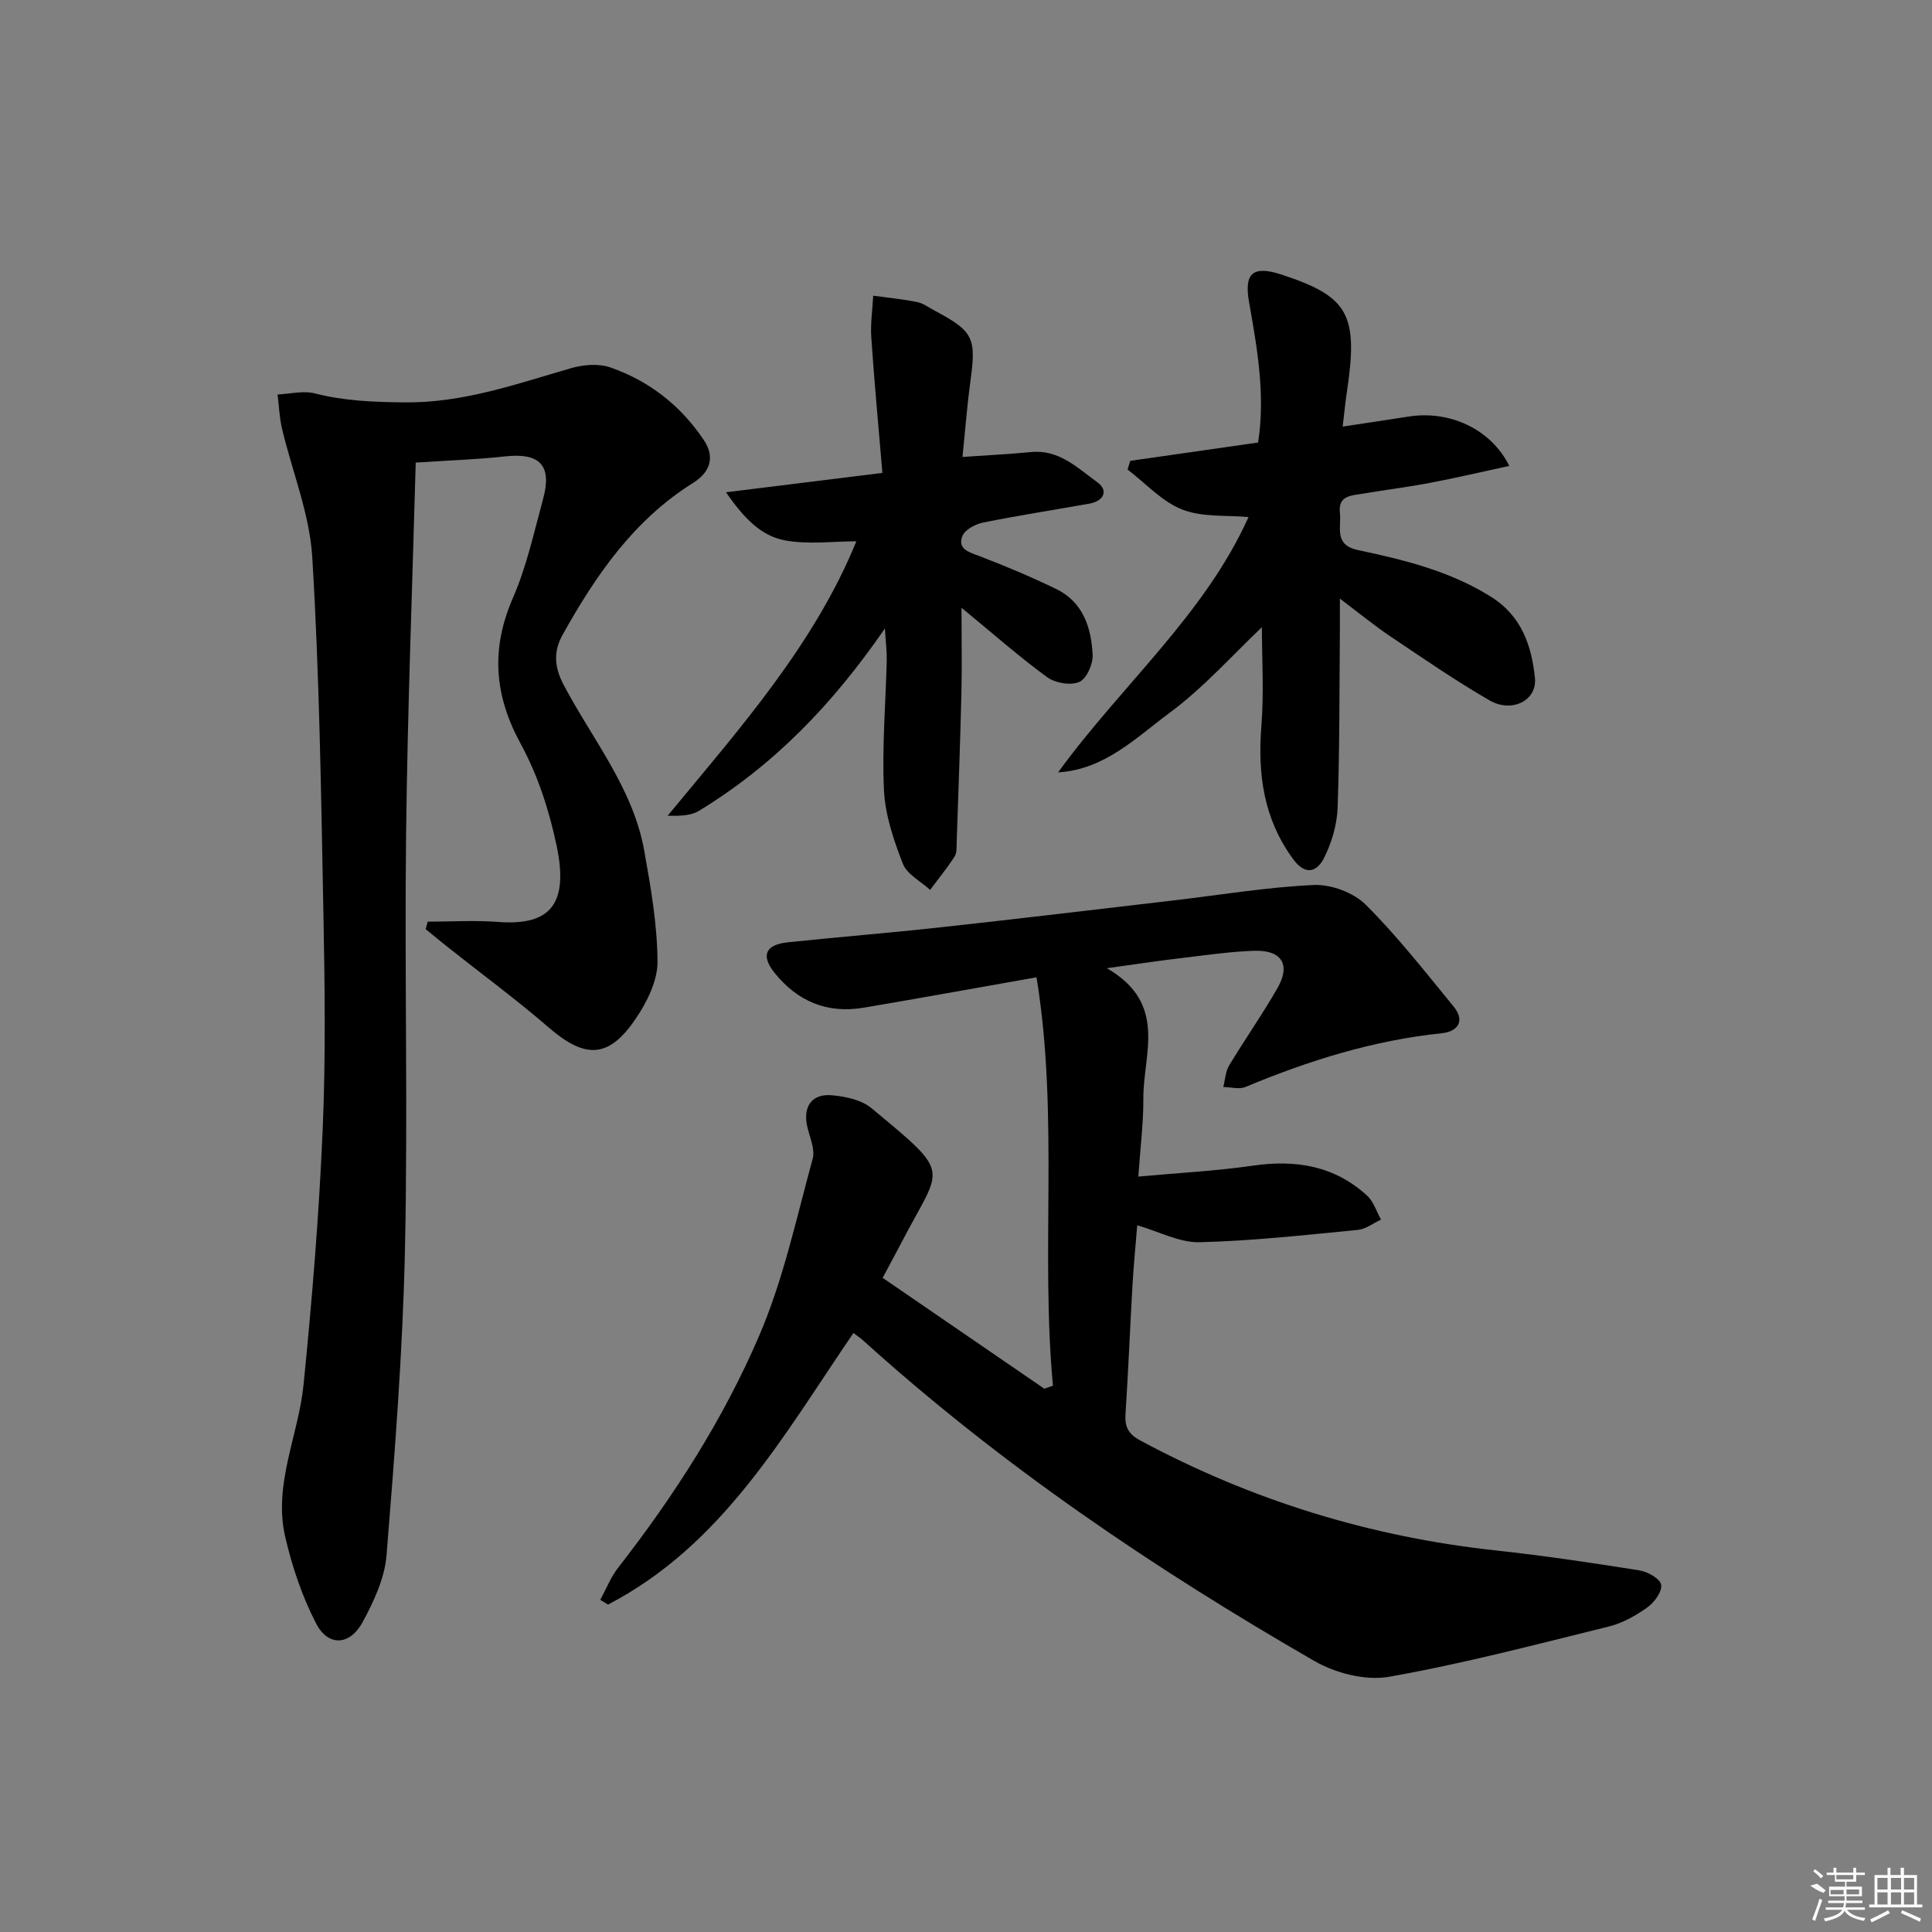 <svg enable-background="new 0 0 400 400" viewBox="0 0 400 400" xmlns="http://www.w3.org/2000/svg"><rect x="0" y="0" width="400" height="400" fill="#808080" stroke="none"/><path d="m229.16 200.46c12.72 7.34 7.5 17.77 7.56 26.97.03 4.95-.61 9.9-1.04 16.17 8.37-.77 16.09-1.16 23.7-2.26 8.9-1.29 16.93.02 23.68 6.22 1.34 1.23 1.93 3.28 2.86 4.95-1.6.74-3.15 1.97-4.8 2.13-10.91 1.05-21.83 2.28-32.76 2.55-4.16.1-8.38-2.2-12.91-3.51-.3 3.77-.72 7.98-.97 12.2-.52 8.97-.87 17.95-1.46 26.91-.17 2.66.6 4.12 3.07 5.45 23.11 12.42 47.67 19.97 73.75 22.78 9.9 1.07 19.76 2.55 29.59 4.11 1.7.27 4.26 1.71 4.49 2.97.25 1.38-1.39 3.65-2.82 4.67-2.39 1.71-5.14 3.27-7.96 3.97-15.13 3.73-30.23 7.72-45.56 10.42-4.87.86-11.08-.75-15.49-3.29-33.21-19.14-64.87-40.56-93.39-66.35-.59-.54-1.27-.98-2.01-1.53-14.49 21.21-27.05 43.88-50.81 56.22-.53-.33-1.06-.65-1.6-.98 1.22-2.24 2.17-4.7 3.72-6.68 11.61-14.89 21.8-30.79 29.21-48.07 4.99-11.63 7.67-24.26 11.04-36.54.55-1.99-.62-4.48-1.12-6.71-.92-4.05.9-6.81 5.01-6.47 2.84.23 6.18.93 8.27 2.66 16.97 14.1 14.57 11.74 6.3 27.71-1.14 2.2-2.33 4.37-3.97 7.43 11.17 7.66 22.32 15.31 33.48 22.96.59-.21 1.19-.42 1.78-.63-2.59-27.9 1.26-56.03-3.4-84.55-12.73 2.24-24.27 4.35-35.84 6.3-7.57 1.27-13.76-1.38-18.47-7.32-2.78-3.52-1.78-5.74 2.78-6.22 10.57-1.11 21.17-1.96 31.74-3.12 16.01-1.75 32.01-3.67 48.01-5.54 9.73-1.13 19.43-2.77 29.18-3.21 3.58-.16 8.22 1.56 10.74 4.06 6.56 6.53 12.31 13.9 18.2 21.08 2.47 3.01.89 5.21-2.44 5.55-14.18 1.47-27.57 5.67-40.65 11.13-1.3.54-3.04.02-4.58 0 .39-1.5.45-3.19 1.21-4.46 3.25-5.4 6.9-10.57 10.02-16.04 2.78-4.86.84-7.9-4.87-7.7-4.64.16-9.27.81-13.89 1.37-4.92.56-9.82 1.3-16.58 2.24z"/><path d="m86.07 95.78c-.7 25.75-1.69 51.15-1.99 76.56-.35 28.82.39 57.66-.24 86.46-.46 21.08-2.11 42.15-3.81 63.18-.38 4.75-2.63 9.58-4.96 13.87-2.65 4.88-7.14 5.09-9.63.26-2.91-5.64-5.01-11.87-6.42-18.07-2.44-10.79 2.78-20.89 3.83-31.37 1.75-17.51 3.2-35.07 3.95-52.64.66-15.3.44-30.65.14-45.98-.47-24.25-.82-48.51-2.29-72.71-.54-8.95-4.16-17.71-6.26-26.59-.54-2.3-.63-4.72-.92-7.08 2.58-.11 5.31-.83 7.71-.22 6.15 1.58 12.22 1.79 18.59 1.86 12.17.12 23.15-3.81 34.45-7.08 2.55-.74 5.72-1 8.14-.16 8.05 2.79 14.58 7.91 19.35 15.03 2.41 3.6 1.28 6.7-2.24 8.9-12.27 7.68-20.13 19.12-26.99 31.43-1.94 3.48-1.71 6.7.21 10.35 5.94 11.27 14.37 21.39 16.69 34.34 1.36 7.6 2.71 15.33 2.75 23 .02 3.95-2.18 8.36-4.51 11.79-5.61 8.29-10.47 8.34-18.03 1.81-6.66-5.76-13.77-10.99-20.68-16.47-1.61-1.27-3.18-2.58-4.78-3.88.14-.52.28-1.03.42-1.55 4.88 0 9.78-.31 14.63.06 10.97.83 14.55-3.93 12.06-15.79-1.52-7.24-3.89-14.6-7.42-21.06-5.53-10.13-6.22-19.69-1.61-30.27 2.83-6.49 4.35-13.58 6.23-20.45 1.91-6.97-.68-9.61-7.87-8.82-5.6.63-11.24.8-18.5 1.29z"/><path d="m277.41 123.94c0 2.82.01 4.57 0 6.33-.11 12.32-.04 24.65-.47 36.95-.12 3.51-1.22 7.23-2.8 10.39-1.46 2.91-3.87 3.77-6.46.2-6.03-8.28-7.31-17.43-6.53-27.37.56-7.06.11-14.21.11-20.58-5.98 5.65-12.01 12.48-19.18 17.78-6.9 5.11-13.4 11.7-23.01 12.27 13.09-18.02 30.36-32.66 39.42-52.86-4.53-.42-9.55.08-13.73-1.56-4.2-1.65-7.57-5.43-11.31-8.28.19-.6.37-1.2.56-1.8 8.73-1.25 17.47-2.5 26.47-3.79 1.52-9.81-.17-19.43-1.87-29.04-1.08-6.07.8-7.67 6.74-5.72 13.9 4.55 15.93 8.25 13.49 24.41-.31 2.08-.51 4.19-.85 7.05 4.98-.76 9.34-1.4 13.69-2.08 8.4-1.32 16.99 2.54 20.8 10.22-5.62 1.21-10.97 2.48-16.36 3.5-4.72.9-9.5 1.49-14.24 2.29-2.25.38-4.85.4-4.47 3.92.34 3.03-1.31 6.65 3.76 7.72 9.55 2.02 19 4.33 27.5 9.65 6.41 4.01 8.42 10.17 9.12 16.8.49 4.7-4.76 7.34-9.41 4.66-7.03-4.06-13.74-8.7-20.5-13.23-3.27-2.19-6.33-4.71-10.47-7.83z"/><path d="m199.07 125.83c0 6.77.11 12.22-.02 17.67-.25 10.31-.63 20.62-.98 30.93-.03.99.05 2.17-.44 2.92-1.55 2.38-3.35 4.61-5.06 6.89-1.95-1.79-4.79-3.22-5.65-5.43-1.89-4.85-3.65-10.04-3.9-15.17-.43-8.95.35-17.95.57-26.93.04-1.69-.18-3.39-.38-6.6-10.98 15.97-23.24 28.48-38.51 37.77-1.7 1.04-4.03 1.05-6.48 1.02 14.88-18.01 30.34-35.39 39.08-56.83-4.8 0-9.97.71-14.83-.2-4.89-.92-8.48-4.61-12.16-9.95 11.14-1.38 21.2-2.63 32.38-4.01-.81-9.61-1.67-18.82-2.3-28.05-.19-2.86.25-5.76.4-8.64 3.03.42 6.08.71 9.07 1.31 1.26.25 2.41 1.11 3.58 1.74 8.16 4.37 8.71 5.63 7.46 14.78-.69 5.05-1.07 10.14-1.63 15.56 5.08-.36 9.66-.58 14.23-1.02 5.79-.56 9.63 3.32 13.69 6.26 2.36 1.7 1.35 3.89-1.64 4.42-7.33 1.31-14.7 2.44-22 3.92-1.6.32-3.77 1.47-4.29 2.78-1.07 2.73 1.34 3.33 3.51 4.16 5.38 2.06 10.71 4.3 15.89 6.81 5.6 2.71 7.3 8.05 7.56 13.68.09 1.91-1.28 4.94-2.79 5.58-1.8.76-4.97.22-6.64-1-5.77-4.22-11.14-8.96-17.72-14.37z"/><g fill="#fafafa"><path d="m374.8 390.4 1.4-.4c.7.5 1.3 1 1.8 1.4l-.5.5c-1.5-.6-2.1-1.1-2.7-1.5zm1 7.3-.6-.3c.5-1.4 1.1-2.8 1.5-4.3.2.1.4.2.6.3-.5 1.3-1 2.8-1.5 4.3zm-.4-10.3.4-.4c.4.3 1 .8 1.7 1.4l-.5.5c-.4-.5-1-1-1.6-1.5zm2.5.3h1.7v-1h.6v1h3.5v-1h.6v1h1.8v.5h-1.8v1.4h-2v1h3.2v2h-3.2v.9h3.3v.5h-3.4c0 .3-.1.6-.1.9h4v.5h-3.7c.7.9 1.9 1.5 3.8 1.7-.1.2-.2.4-.3.6-2.1-.4-3.5-1.1-4-2.1-.4 1-1.8 1.7-4 2.2-.1-.2-.2-.4-.3-.6 2.1-.4 3.4-1 3.8-1.8h-3.4v-.5h3.6c.1-.3.1-.6.2-.9h-3.3v-.5h3.4c0-.3 0-.6 0-.9h-3.2v-2h3.3v-1h-2.1v-1.4h-1.7v-.5zm1.1 3.5v1h2.7c0-.3 0-.4 0-.4 0-.1 0-.2 0-.2 0-.1 0-.2 0-.3h-2.7zm1.2-3v.9h3.5v-.9zm4.7 3h-2.6v.6.4h2.6z"/><path d="m393.6 386.7h.6v1.5h2.7v6.1h1.1v.6h-11v-.6h1.1v-6.1h2.7v-1.5h.6v1.5h2.1v-1.5zm-2.7 8.8.4.6c-1.2.6-2.5 1.3-3.8 1.9-.1-.2-.2-.4-.3-.6 1.2-.6 2.5-1.2 3.7-1.9zm-2.2-6.7v2.4h2.1v-2.4zm0 3v2.5h2.1v-2.5zm2.8-3v2.4h2.1v-2.4zm0 3v2.5h2.1v-2.5zm6 6.1c-1.4-.7-2.7-1.3-3.9-1.8l.2-.6c1.5.6 2.7 1.2 3.9 1.7zm-1.2-9.1h-2.1v2.4h2.1zm-2.1 3v2.5h2.1v-2.5z"/></g></svg>